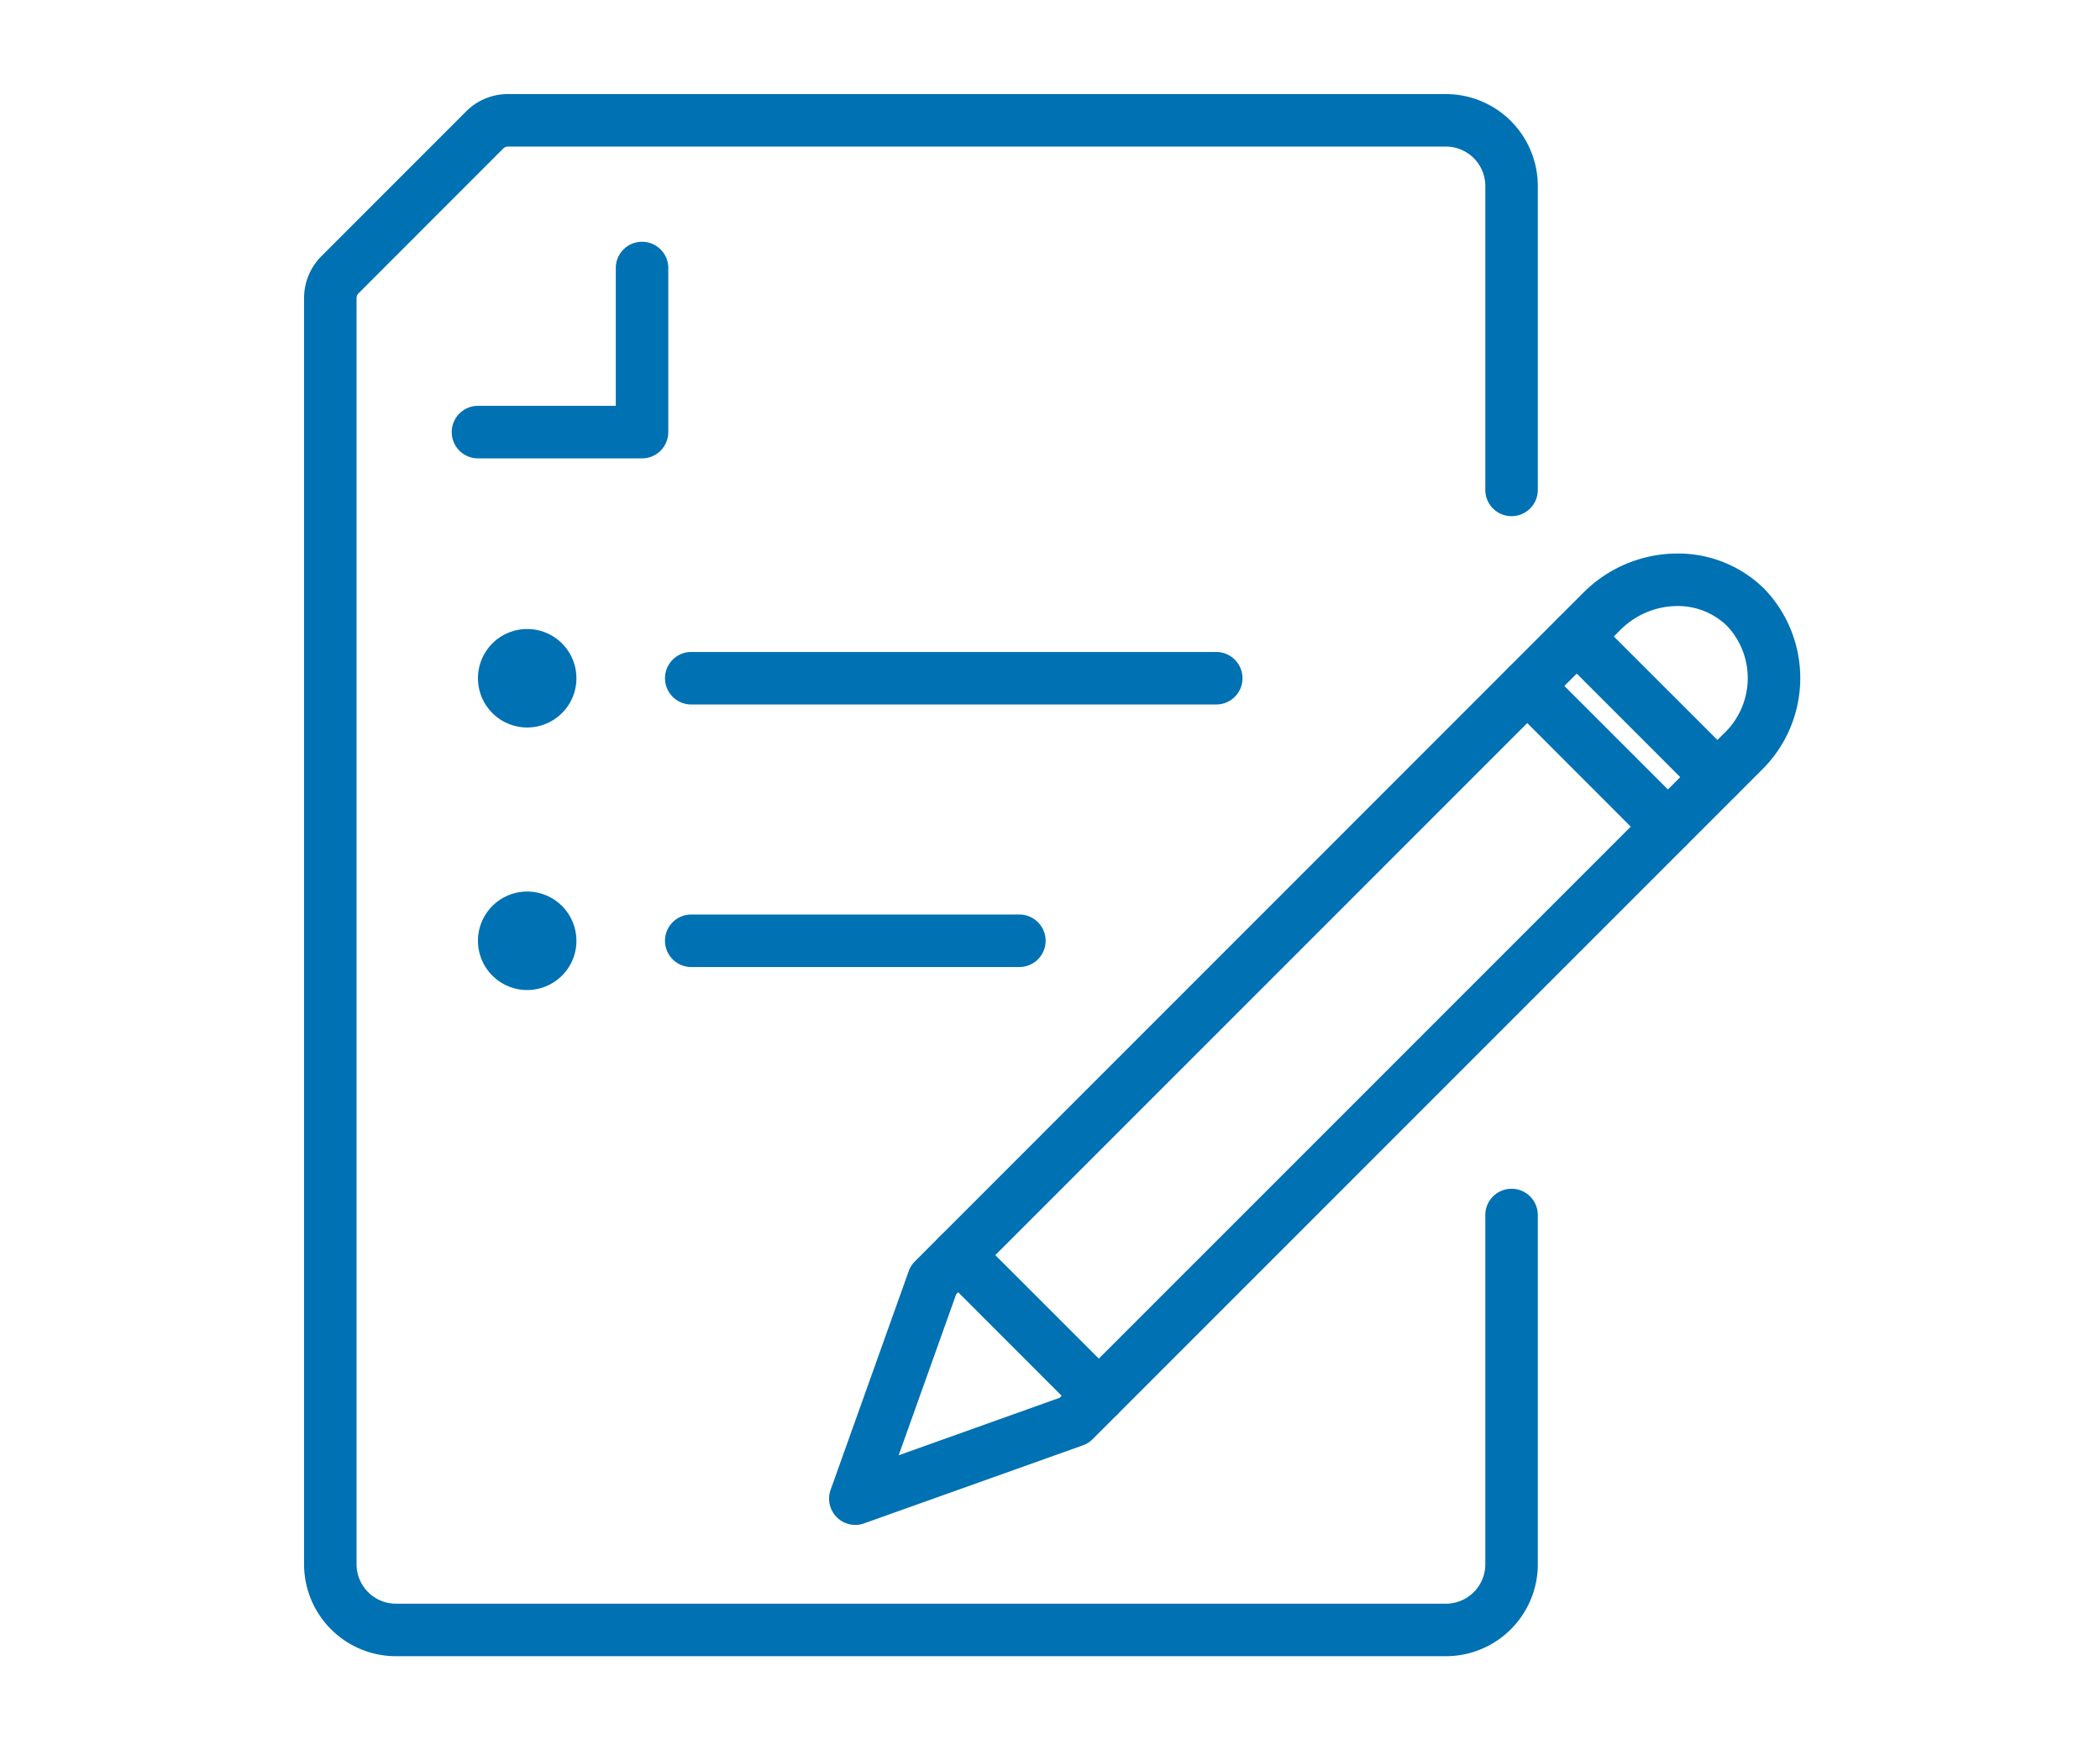 <svg xmlns="http://www.w3.org/2000/svg" width="120" height="100"><defs><clipPath id="a"><path data-name="長方形 28726" fill="none" stroke="#0071b2" stroke-width="3" d="M0 0h86.25v90H0z"/></clipPath></defs><path data-name="長方形 28725" fill="#fff" d="M0 0h120v100H0z"/><g data-name="グループ 88553"><g data-name="グループ 88552" clip-path="url(#a)" fill="#0071b2" transform="translate(17 5)"><path data-name="パス 65216" d="M65.625 89.625h-60a5.256 5.256 0 01-5.25-5.25V12.026a3.391 3.391 0 01.992-2.389L9.64 1.362a3.361 3.361 0 012.386-.987h53.6a5.256 5.256 0 015.249 5.25v17.366a1.5 1.5 0 01-3 0V5.625a2.253 2.253 0 00-2.25-2.25h-53.6a.378.378 0 00-.268.111l-8.272 8.275a.374.374 0 00-.11.265v72.349a2.253 2.253 0 002.25 2.25h60a2.253 2.253 0 002.25-2.25V64.419a1.5 1.5 0 013 0v19.956a5.256 5.256 0 01-5.25 5.25z"/><path data-name="パス 65217" d="M19.688 21.188h-9.375a1.5 1.5 0 010-3h7.875v-7.875a1.5 1.5 0 013 0v9.375a1.5 1.5 0 01-1.5 1.5z"/><path data-name="パス 65218" d="M31.875 82.125a1.5 1.5 0 01-1.413-2l4.464-12.5a1.5 1.5 0 01.352-.556l38.174-38.181a7.6 7.6 0 015.4-2.263 7 7 0 014.986 2.039 7.356 7.356 0 01-.223 10.381l-38.179 38.18a1.5 1.5 0 01-.556.352l-12.505 4.46a1.5 1.5 0 01-.5.088zm5.763-13.179l-3.286 9.2 9.2-3.286L81.49 36.925a4.355 4.355 0 00.223-6.139 4.016 4.016 0 00-2.865-1.161 4.619 4.619 0 00-3.273 1.385z"/><path data-name="線 221" d="M81.136 40.899a1.5 1.5 0 01-1.06-.436l-8.037-8.039a1.5 1.5 0 010-2.121 1.5 1.5 0 012.121 0l8.04 8.036a1.5 1.5 0 01-1.064 2.56z"/><path data-name="線 222" d="M78.308 43.727a1.5 1.5 0 01-1.06-.436l-8.037-8.039a1.5 1.5 0 010-2.121 1.5 1.5 0 012.121 0l8.04 8.036a1.5 1.5 0 01-1.064 2.56z"/><path data-name="線 223" d="M45.79 76.246a1.5 1.5 0 01-1.06-.436l-8.037-8.039a1.5 1.5 0 010-2.121 1.5 1.5 0 012.121 0l8.04 8.036a1.5 1.5 0 01-1.064 2.56z"/><path data-name="線 224" d="M52.5 35.25h-30a1.5 1.5 0 01-1.5-1.5 1.5 1.5 0 011.5-1.5h30a1.5 1.5 0 011.5 1.5 1.5 1.5 0 01-1.5 1.5z"/><path data-name="パス 65219" d="M15.938 33.751a2.813 2.813 0 10-2.812 2.813 2.814 2.814 0 002.813-2.812"/><path data-name="線 225" d="M41.25 50.25H22.5a1.5 1.5 0 01-1.5-1.5 1.5 1.5 0 011.5-1.5h18.75a1.5 1.5 0 011.5 1.5 1.5 1.5 0 01-1.5 1.5z"/><path data-name="パス 65220" d="M15.938 48.751a2.813 2.813 0 10-2.812 2.813 2.814 2.814 0 002.813-2.812"/></g></g></svg>